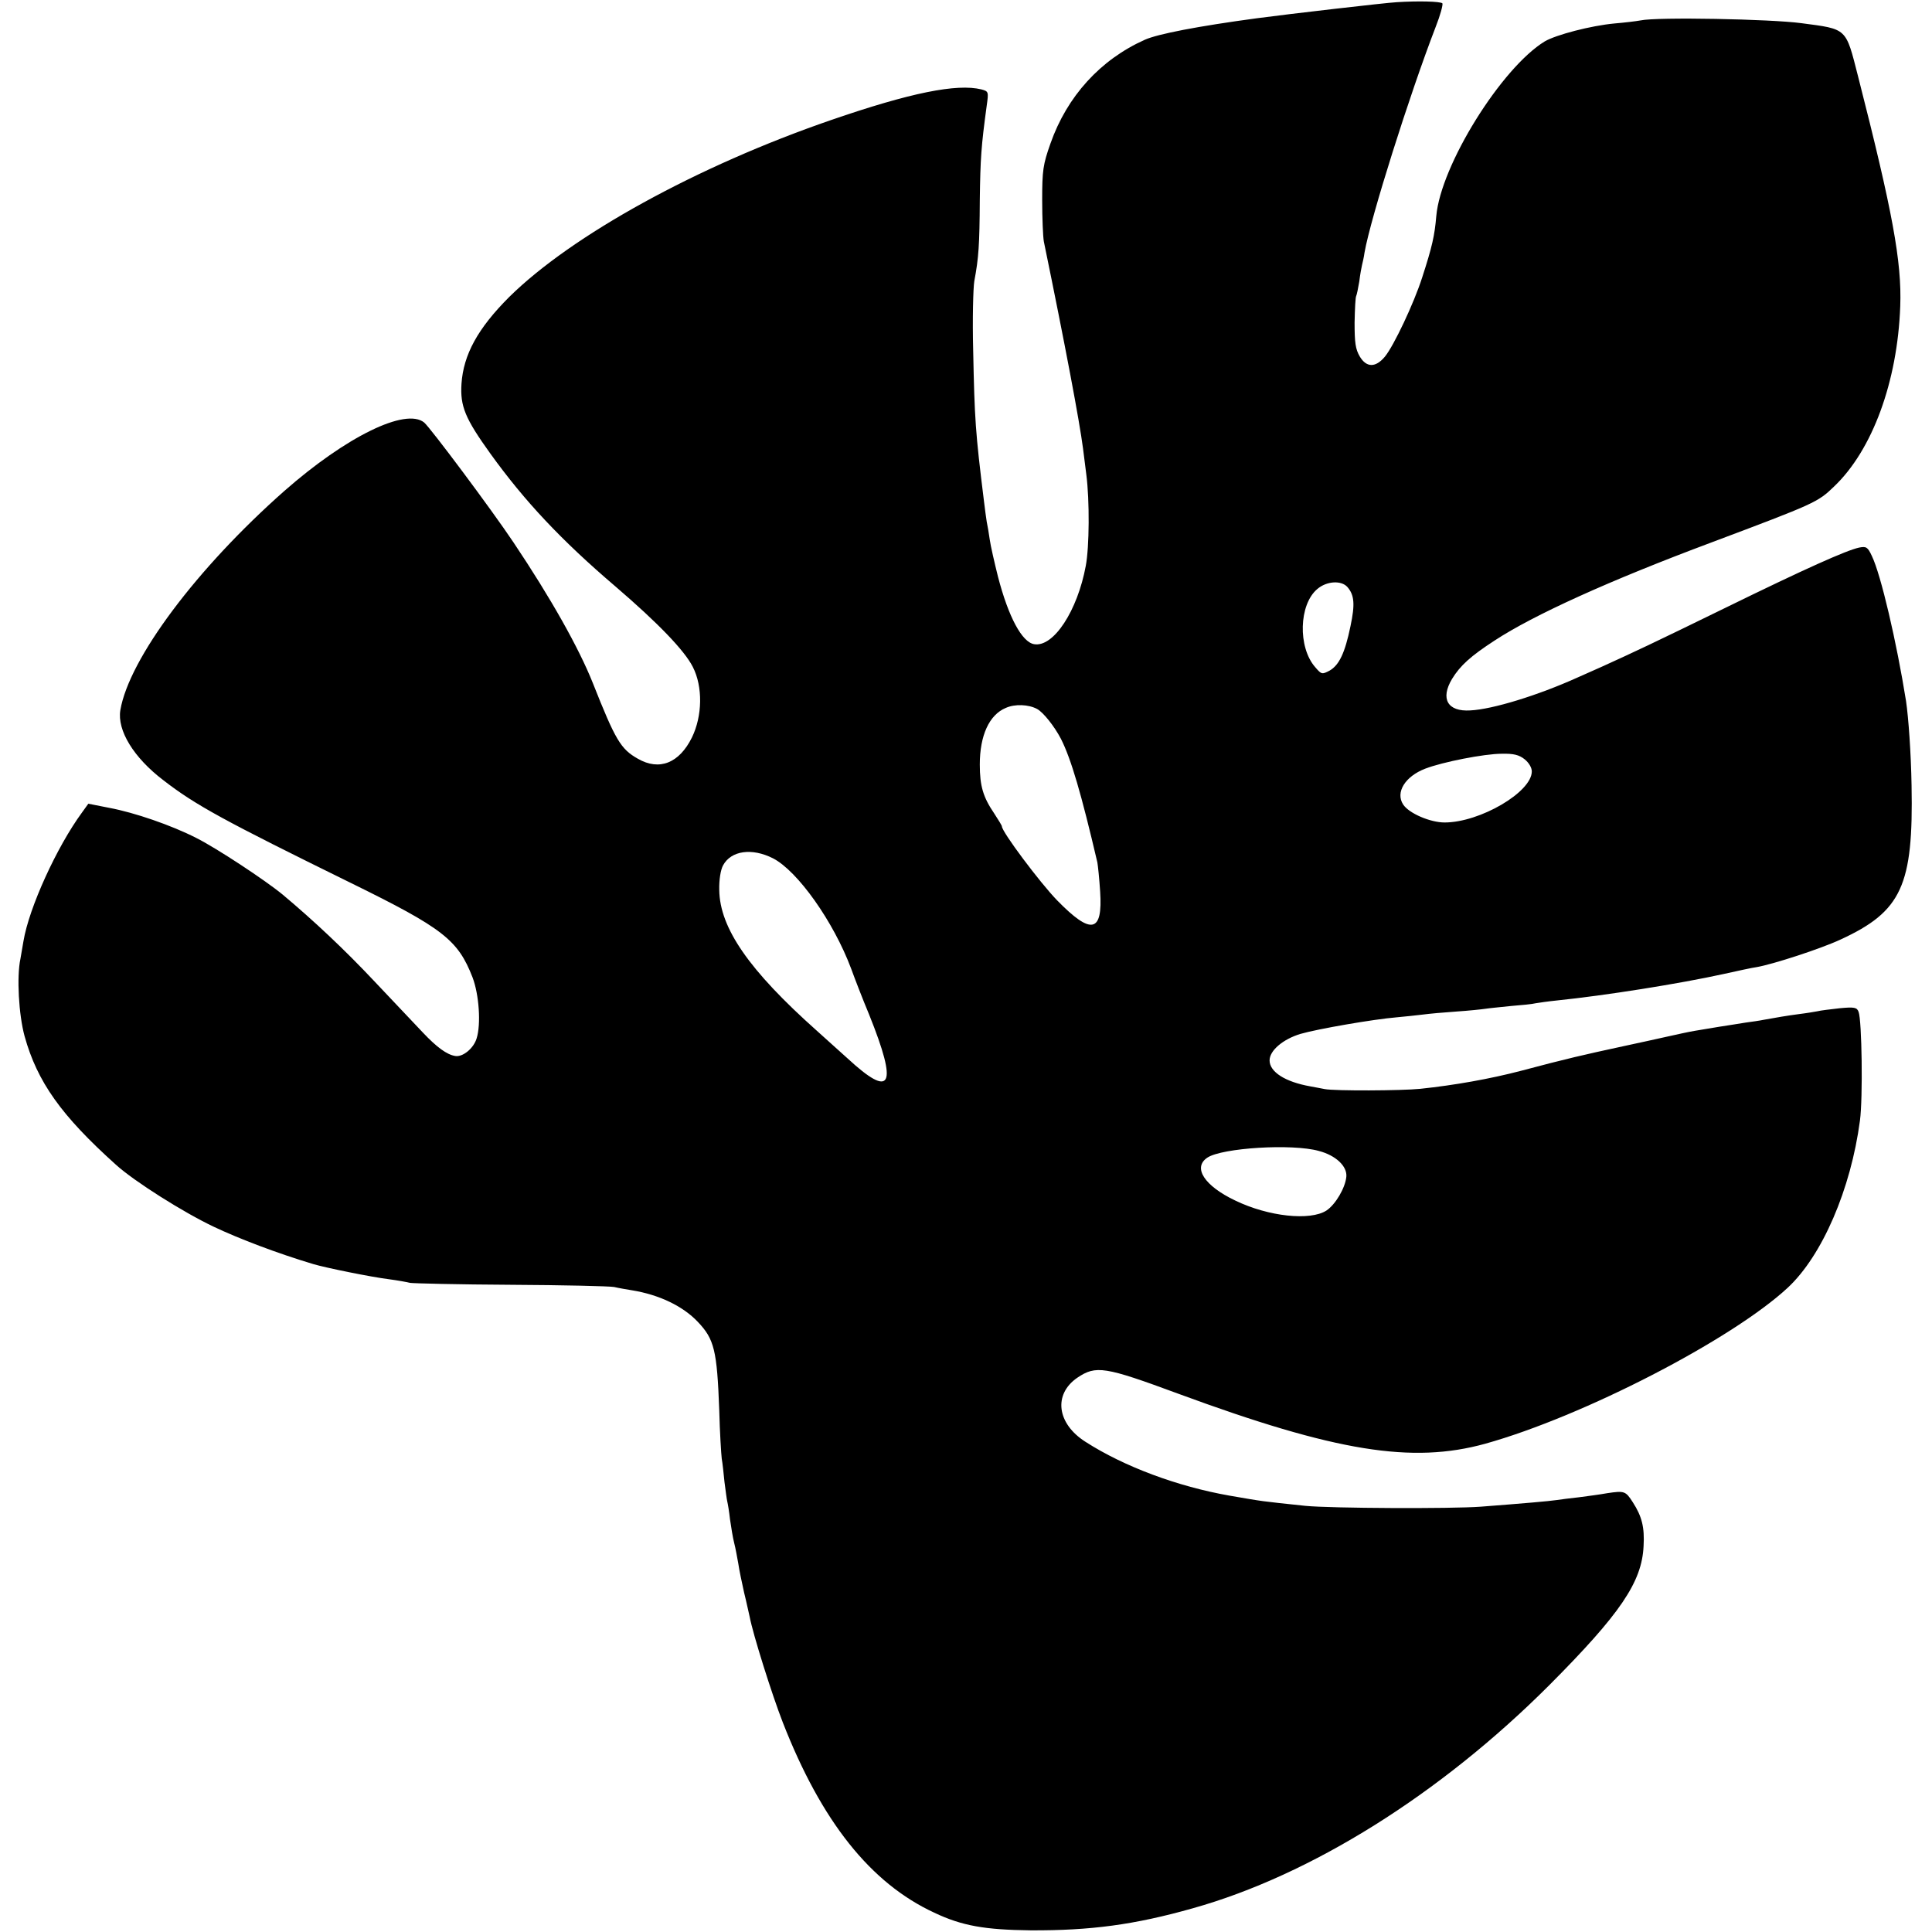 <?xml version="1.0" standalone="no"?>
<!DOCTYPE svg PUBLIC "-//W3C//DTD SVG 20010904//EN"
 "http://www.w3.org/TR/2001/REC-SVG-20010904/DTD/svg10.dtd">
<svg version="1.0" xmlns="http://www.w3.org/2000/svg"
 width="700pt" height="700pt" viewBox="0 0 700 700"
 preserveAspectRatio="xMidYMid meet">
<g transform="translate(0,700) scale(0.1,-0.1)"
fill="#000000" stroke="none">
<path d="M5060 6992 c-39 -2 -393 -43 -505 -58 -215 -29 -360 -57 -407 -78
-161 -72 -282 -205 -342 -376 -27 -76 -30 -98 -30 -205 0 -66 3 -133 6 -150
78 -379 129 -650 142 -750 3 -22 8 -65 12 -95 12 -93 11 -261 -2 -330 -30
-163 -117 -296 -187 -284 -44 7 -93 98 -131 244 -13 52 -27 113 -30 135 -3 22
-8 51 -11 65 -2 14 -7 48 -10 75 -31 249 -34 297 -39 545 -3 113 0 226 4 251
16 85 19 131 20 295 2 150 5 194 25 341 7 50 7 52 -19 59 -89 22 -258 -12
-545 -111 -485 -167 -939 -417 -1166 -641 -114 -114 -166 -209 -173 -315 -5
-81 13 -125 105 -253 124 -172 256 -313 453 -481 155 -133 250 -232 280 -291
37 -72 35 -178 -3 -256 -46 -93 -118 -122 -196 -77 -62 35 -81 67 -163 274
-51 128 -153 309 -287 509 -83 124 -301 415 -324 435 -67 55 -283 -51 -507
-248 -317 -280 -562 -607 -594 -794 -12 -73 48 -172 156 -254 116 -90 221
-147 679 -372 334 -164 388 -206 441 -342 24 -63 31 -170 15 -221 -11 -37 -51
-69 -78 -64 -30 5 -66 31 -117 85 -29 31 -108 114 -175 185 -109 116 -220 220
-332 314 -64 53 -242 170 -314 206 -90 46 -224 92 -315 109 l-76 15 -23 -32
c-91 -124 -192 -345 -212 -466 -3 -19 -8 -48 -11 -64 -14 -65 -6 -203 15 -280
46 -166 133 -288 331 -466 66 -60 245 -173 355 -225 93 -44 230 -96 360 -135
43 -13 210 -47 275 -55 30 -4 64 -10 75 -13 11 -2 175 -6 365 -7 190 -1 359
-5 375 -8 17 -4 46 -9 65 -12 98 -16 184 -57 238 -114 60 -63 70 -103 78 -321
2 -80 7 -158 9 -175 3 -16 7 -55 10 -85 4 -30 8 -62 10 -70 2 -8 7 -37 10 -65
4 -27 10 -66 15 -85 5 -19 11 -53 15 -75 3 -22 13 -69 21 -105 9 -36 17 -75
20 -87 12 -64 81 -283 120 -383 140 -359 318 -583 549 -690 101 -48 184 -62
349 -64 217 -1 376 20 588 80 428 120 896 413 1291 808 258 259 336 374 342
504 4 68 -6 108 -39 159 -26 41 -31 42 -92 33 -27 -5 -74 -11 -104 -15 -30 -3
-66 -8 -80 -10 -27 -4 -118 -12 -275 -24 -107 -8 -544 -6 -635 3 -170 18 -147
15 -275 37 -188 33 -382 105 -522 195 -104 66 -117 172 -30 232 68 46 99 41
367 -58 570 -210 846 -254 1111 -181 355 99 893 377 1096 565 125 116 229 357
262 606 11 82 7 364 -5 394 -6 16 -15 18 -68 13 -34 -4 -70 -8 -81 -11 -11 -2
-40 -7 -65 -10 -46 -6 -86 -13 -130 -21 -14 -3 -43 -7 -65 -10 -22 -4 -65 -10
-95 -15 -30 -5 -71 -12 -90 -15 -19 -3 -64 -13 -100 -21 -36 -8 -108 -24 -160
-35 -143 -31 -201 -44 -370 -89 -111 -29 -240 -52 -364 -65 -69 -7 -309 -8
-346 -1 -14 3 -38 7 -53 10 -90 16 -147 52 -147 94 0 36 49 77 112 96 62 18
264 53 348 60 30 3 73 7 95 10 22 3 77 8 122 11 45 3 92 8 105 10 12 2 54 6
92 10 38 3 79 7 90 10 12 2 46 7 76 10 176 18 446 61 605 96 50 11 104 23 120
25 58 10 231 66 304 100 221 102 264 195 257 559 -2 116 -11 244 -20 305 -34
213 -91 458 -124 526 -15 32 -20 35 -46 30 -46 -10 -192 -75 -486 -219 -266
-130 -326 -158 -447 -213 -32 -14 -72 -32 -90 -40 -140 -63 -304 -114 -386
-118 -82 -5 -109 42 -66 114 30 49 68 83 154 139 142 93 415 217 787 356 375
141 384 145 443 202 139 132 230 380 240 653 6 161 -28 345 -153 834 -45 176
-38 170 -205 192 -111 15 -523 23 -583 10 -16 -3 -58 -8 -94 -11 -86 -8 -212
-41 -253 -65 -157 -96 -377 -449 -393 -633 -6 -71 -15 -111 -51 -222 -30 -94
-103 -248 -135 -287 -34 -41 -67 -40 -91 0 -16 27 -19 51 -19 123 1 49 3 93 6
97 2 4 7 28 11 52 3 25 8 52 10 60 2 8 7 29 9 45 22 125 163 572 258 818 17
43 27 81 24 85 -8 7 -87 9 -166 4z m-178 -2119 c25 -29 28 -62 11 -142 -20
-97 -41 -141 -76 -161 -27 -14 -29 -14 -52 13 -63 72 -59 227 8 283 34 29 87
32 109 7z m-1124 -442 c22 -12 62 -62 86 -108 37 -73 74 -200 132 -448 2 -11
7 -58 10 -105 10 -150 -32 -159 -156 -32 -62 64 -200 248 -200 268 0 3 -13 24
-28 47 -40 59 -52 99 -52 177 0 105 34 180 94 205 33 15 83 13 114 -4z m1766
-182 c15 -12 26 -30 26 -44 0 -75 -188 -185 -316 -185 -52 0 -129 33 -150 65
-29 44 7 102 80 130 62 24 214 54 277 54 43 1 63 -4 83 -20z m-2723 -359 c89
-46 219 -229 283 -400 13 -36 42 -111 65 -166 105 -261 82 -307 -79 -158 -25
22 -74 67 -110 99 -247 220 -352 373 -354 510 -1 37 5 74 14 90 29 53 104 64
181 25z m1977 -1060 c62 -16 104 -56 100 -94 -4 -40 -39 -100 -72 -122 -59
-38 -210 -22 -330 36 -112 53 -156 120 -101 156 54 35 306 51 403 24z"/>
</g>
</svg>
